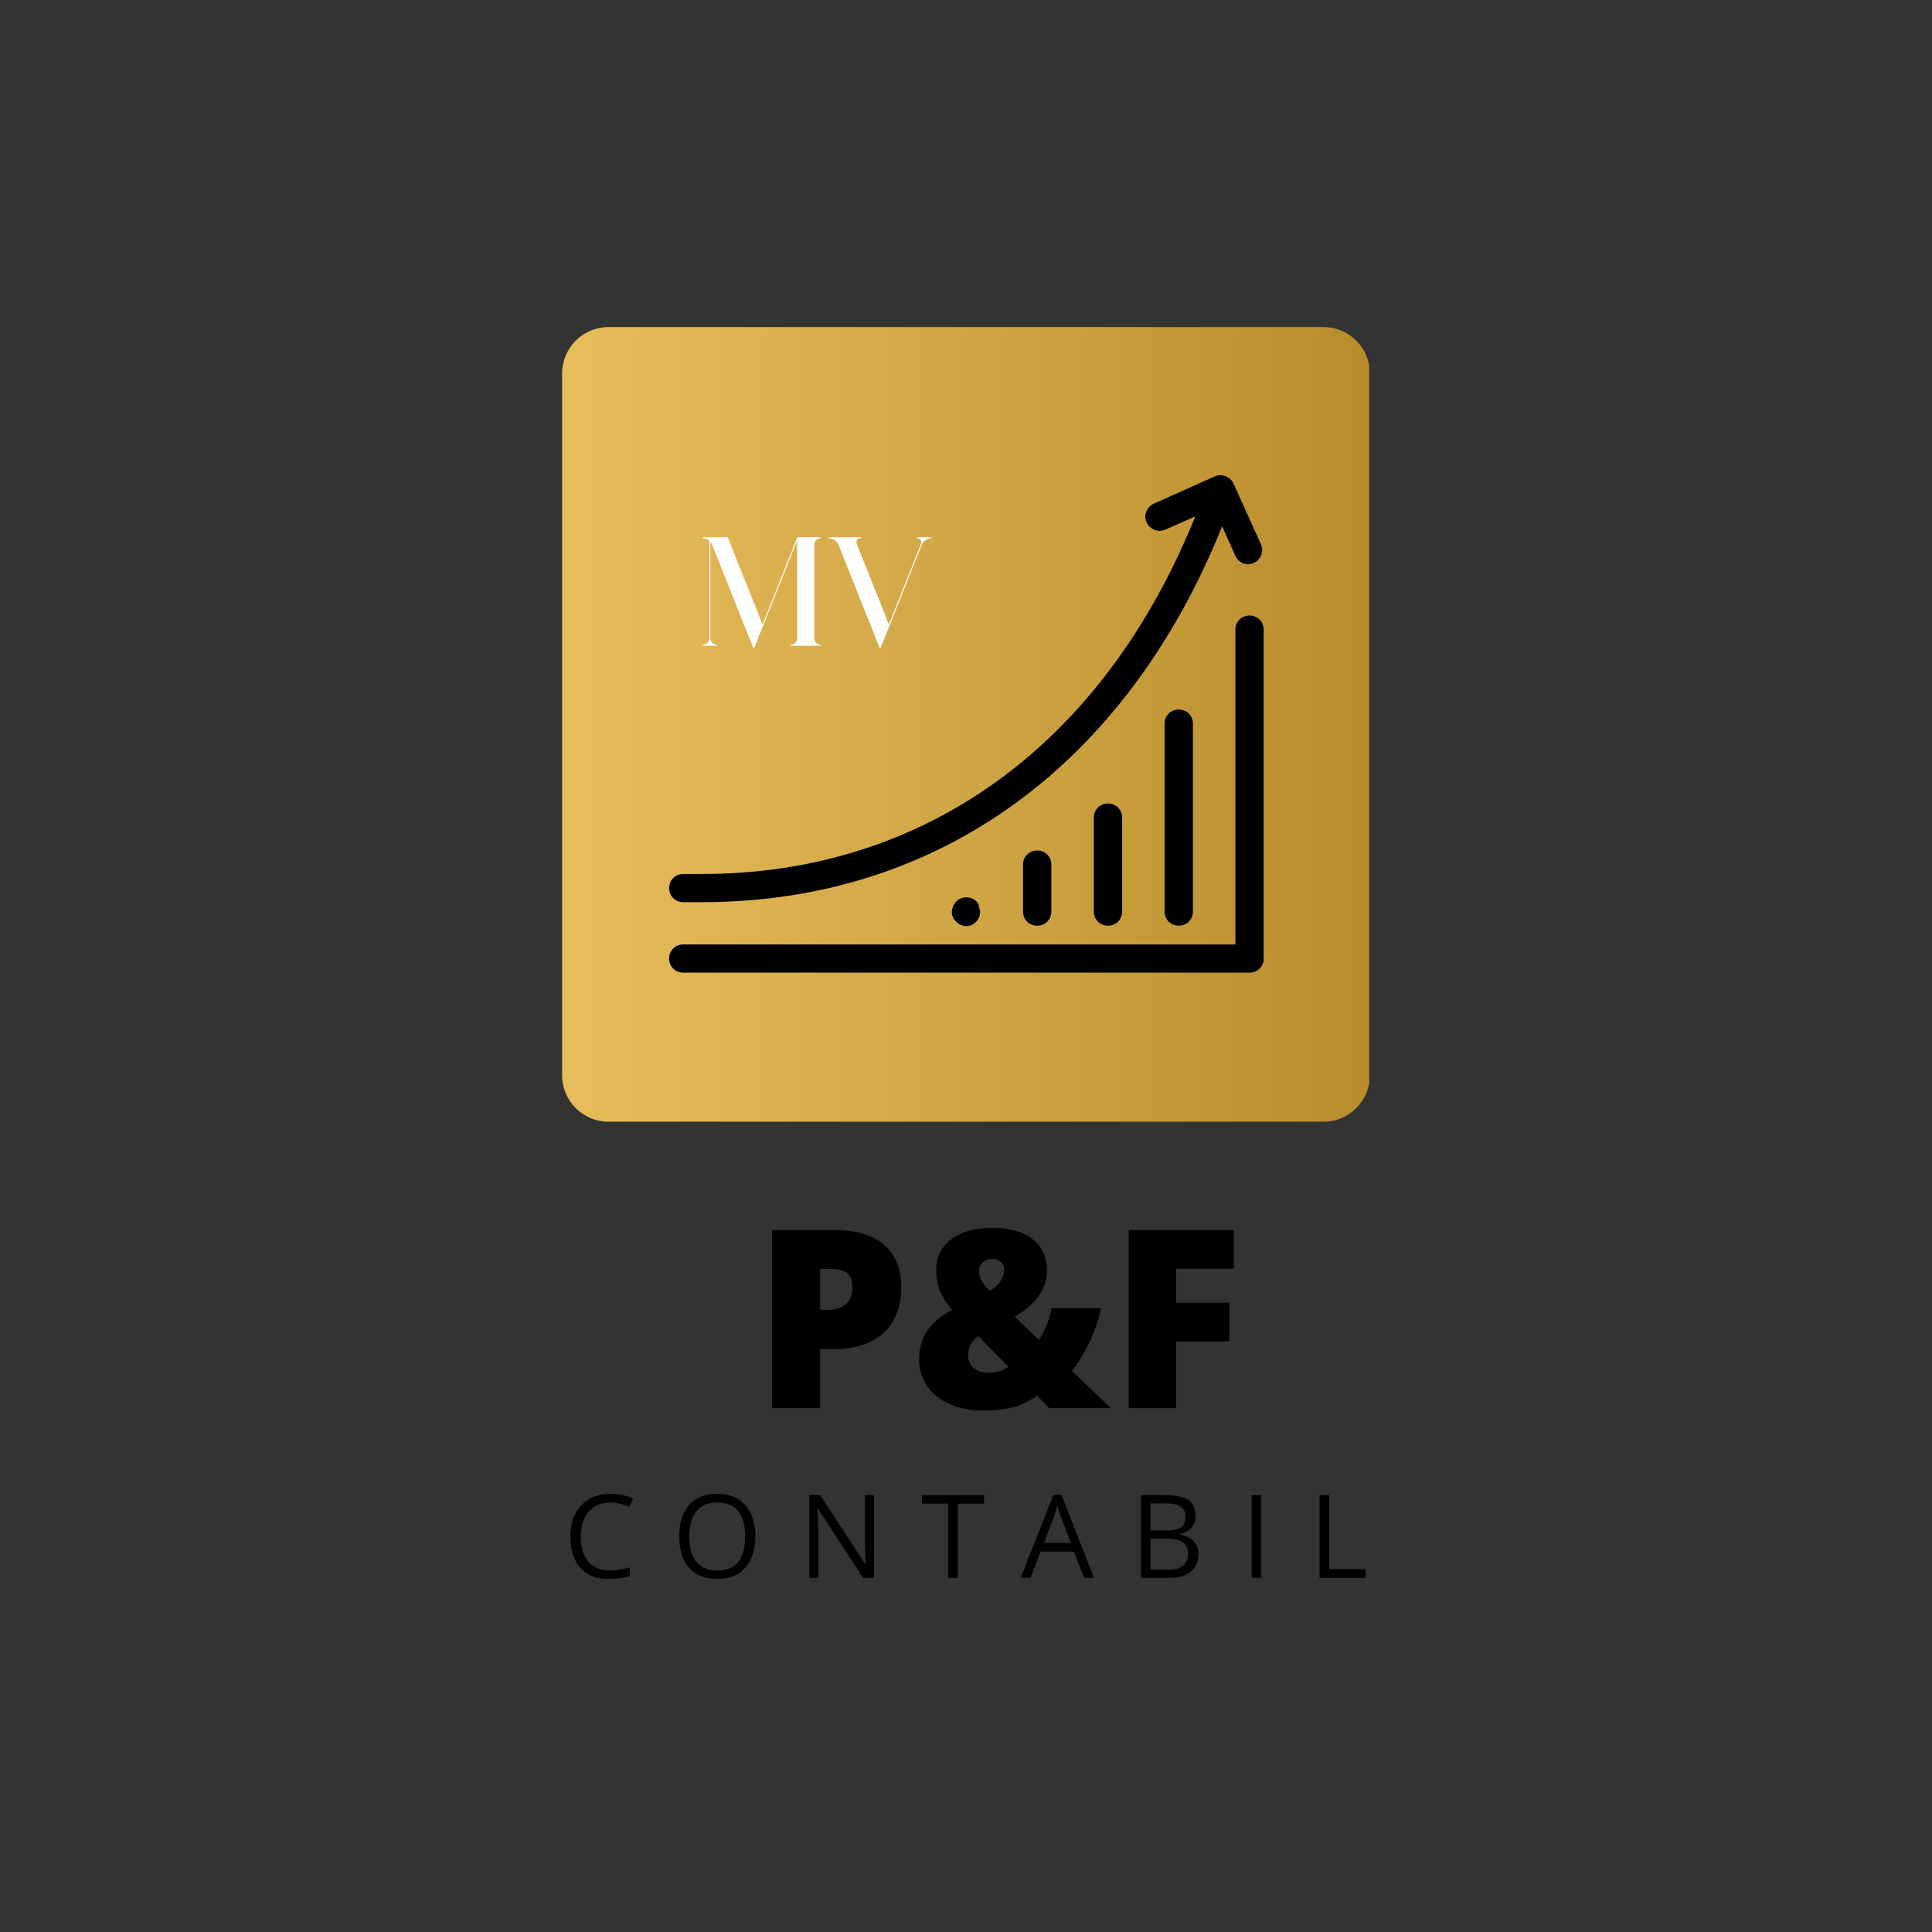 <svg version="1.0" preserveAspectRatio="xMidYMid meet" height="500" viewBox="0 0 375 375" zoomAndPan="magnify" width="500" xmlns:xlink="http://www.w3.org/1999/xlink" xmlns="http://www.w3.org/2000/svg"><rect x="0" y="0" width="375" height="375" fill="#333333" stroke="none"/><defs><g></g><clipPath id="3e1a803661"><path clip-rule="nonzero" d="M 109.109 63.484 L 265.758 63.484 L 265.758 217.723 L 109.109 217.723 Z M 109.109 63.484"></path></clipPath><clipPath id="83f2ed097b"><path clip-rule="nonzero" d="M 118.109 63.484 L 256.891 63.484 C 261.859 63.484 265.891 67.516 265.891 72.484 L 265.891 208.723 C 265.891 213.691 261.859 217.723 256.891 217.723 L 118.109 217.723 C 113.141 217.723 109.109 213.691 109.109 208.723 L 109.109 72.484 C 109.109 67.516 113.141 63.484 118.109 63.484 Z M 118.109 63.484"></path></clipPath><linearGradient id="2ac2c607ef" y2="128" gradientUnits="userSpaceOnUse" x2="260.001" y1="128" gradientTransform="matrix(0.602, 0, 0, 0.602, 109.11, 63.485)" x1="0.001"><stop offset="0" stop-color="rgb(90.599%, 74.1%, 35.699%)" stop-opacity="1"></stop><stop offset="0.016" stop-color="rgb(90.456%, 73.949%, 35.551%)" stop-opacity="1"></stop><stop offset="0.031" stop-color="rgb(90.169%, 73.65%, 35.258%)" stop-opacity="1"></stop><stop offset="0.047" stop-color="rgb(89.88%, 73.349%, 34.966%)" stop-opacity="1"></stop><stop offset="0.062" stop-color="rgb(89.594%, 73.05%, 34.671%)" stop-opacity="1"></stop><stop offset="0.078" stop-color="rgb(89.307%, 72.749%, 34.378%)" stop-opacity="1"></stop><stop offset="0.094" stop-color="rgb(89.02%, 72.45%, 34.085%)" stop-opacity="1"></stop><stop offset="0.109" stop-color="rgb(88.731%, 72.151%, 33.791%)" stop-opacity="1"></stop><stop offset="0.125" stop-color="rgb(88.445%, 71.851%, 33.498%)" stop-opacity="1"></stop><stop offset="0.141" stop-color="rgb(88.158%, 71.552%, 33.205%)" stop-opacity="1"></stop><stop offset="0.156" stop-color="rgb(87.871%, 71.251%, 32.91%)" stop-opacity="1"></stop><stop offset="0.172" stop-color="rgb(87.582%, 70.952%, 32.617%)" stop-opacity="1"></stop><stop offset="0.188" stop-color="rgb(87.296%, 70.651%, 32.324%)" stop-opacity="1"></stop><stop offset="0.203" stop-color="rgb(87.009%, 70.352%, 32.03%)" stop-opacity="1"></stop><stop offset="0.219" stop-color="rgb(86.72%, 70.052%, 31.737%)" stop-opacity="1"></stop><stop offset="0.234" stop-color="rgb(86.433%, 69.753%, 31.444%)" stop-opacity="1"></stop><stop offset="0.25" stop-color="rgb(86.147%, 69.453%, 31.149%)" stop-opacity="1"></stop><stop offset="0.266" stop-color="rgb(85.86%, 69.153%, 30.856%)" stop-opacity="1"></stop><stop offset="0.281" stop-color="rgb(85.571%, 68.854%, 30.563%)" stop-opacity="1"></stop><stop offset="0.297" stop-color="rgb(85.284%, 68.553%, 30.269%)" stop-opacity="1"></stop><stop offset="0.312" stop-color="rgb(84.998%, 68.254%, 29.976%)" stop-opacity="1"></stop><stop offset="0.328" stop-color="rgb(84.711%, 67.953%, 29.681%)" stop-opacity="1"></stop><stop offset="0.344" stop-color="rgb(84.422%, 67.654%, 29.388%)" stop-opacity="1"></stop><stop offset="0.359" stop-color="rgb(84.135%, 67.354%, 29.095%)" stop-opacity="1"></stop><stop offset="0.375" stop-color="rgb(83.849%, 67.055%, 28.801%)" stop-opacity="1"></stop><stop offset="0.391" stop-color="rgb(83.562%, 66.756%, 28.508%)" stop-opacity="1"></stop><stop offset="0.406" stop-color="rgb(83.273%, 66.455%, 28.215%)" stop-opacity="1"></stop><stop offset="0.422" stop-color="rgb(82.986%, 66.156%, 27.921%)" stop-opacity="1"></stop><stop offset="0.438" stop-color="rgb(82.7%, 65.855%, 27.628%)" stop-opacity="1"></stop><stop offset="0.453" stop-color="rgb(82.413%, 65.556%, 27.335%)" stop-opacity="1"></stop><stop offset="0.469" stop-color="rgb(82.124%, 65.256%, 27.04%)" stop-opacity="1"></stop><stop offset="0.484" stop-color="rgb(81.837%, 64.957%, 26.747%)" stop-opacity="1"></stop><stop offset="0.5" stop-color="rgb(81.551%, 64.658%, 26.454%)" stop-opacity="1"></stop><stop offset="0.516" stop-color="rgb(81.264%, 64.357%, 26.16%)" stop-opacity="1"></stop><stop offset="0.531" stop-color="rgb(80.975%, 64.058%, 25.867%)" stop-opacity="1"></stop><stop offset="0.547" stop-color="rgb(80.688%, 63.757%, 25.574%)" stop-opacity="1"></stop><stop offset="0.562" stop-color="rgb(80.402%, 63.458%, 25.279%)" stop-opacity="1"></stop><stop offset="0.578" stop-color="rgb(80.115%, 63.158%, 24.986%)" stop-opacity="1"></stop><stop offset="0.594" stop-color="rgb(79.826%, 62.859%, 24.693%)" stop-opacity="1"></stop><stop offset="0.609" stop-color="rgb(79.539%, 62.558%, 24.399%)" stop-opacity="1"></stop><stop offset="0.625" stop-color="rgb(79.253%, 62.259%, 24.106%)" stop-opacity="1"></stop><stop offset="0.641" stop-color="rgb(78.966%, 61.96%, 23.813%)" stop-opacity="1"></stop><stop offset="0.656" stop-color="rgb(78.677%, 61.659%, 23.518%)" stop-opacity="1"></stop><stop offset="0.672" stop-color="rgb(78.391%, 61.36%, 23.225%)" stop-opacity="1"></stop><stop offset="0.688" stop-color="rgb(78.104%, 61.06%, 22.931%)" stop-opacity="1"></stop><stop offset="0.703" stop-color="rgb(77.817%, 60.76%, 22.638%)" stop-opacity="1"></stop><stop offset="0.719" stop-color="rgb(77.528%, 60.46%, 22.345%)" stop-opacity="1"></stop><stop offset="0.734" stop-color="rgb(77.242%, 60.161%, 22.05%)" stop-opacity="1"></stop><stop offset="0.75" stop-color="rgb(76.955%, 59.86%, 21.758%)" stop-opacity="1"></stop><stop offset="0.766" stop-color="rgb(76.668%, 59.561%, 21.465%)" stop-opacity="1"></stop><stop offset="0.781" stop-color="rgb(76.379%, 59.262%, 21.17%)" stop-opacity="1"></stop><stop offset="0.797" stop-color="rgb(76.093%, 58.961%, 20.877%)" stop-opacity="1"></stop><stop offset="0.812" stop-color="rgb(75.806%, 58.662%, 20.584%)" stop-opacity="1"></stop><stop offset="0.828" stop-color="rgb(75.517%, 58.362%, 20.29%)" stop-opacity="1"></stop><stop offset="0.844" stop-color="rgb(75.23%, 58.063%, 19.997%)" stop-opacity="1"></stop><stop offset="0.859" stop-color="rgb(74.944%, 57.762%, 19.704%)" stop-opacity="1"></stop><stop offset="0.875" stop-color="rgb(74.657%, 57.463%, 19.409%)" stop-opacity="1"></stop><stop offset="0.891" stop-color="rgb(74.368%, 57.162%, 19.116%)" stop-opacity="1"></stop><stop offset="0.906" stop-color="rgb(74.081%, 56.863%, 18.823%)" stop-opacity="1"></stop><stop offset="0.922" stop-color="rgb(73.795%, 56.564%, 18.529%)" stop-opacity="1"></stop><stop offset="0.938" stop-color="rgb(73.508%, 56.264%, 18.236%)" stop-opacity="1"></stop><stop offset="0.953" stop-color="rgb(73.219%, 55.965%, 17.943%)" stop-opacity="1"></stop><stop offset="0.969" stop-color="rgb(72.932%, 55.664%, 17.648%)" stop-opacity="1"></stop><stop offset="0.984" stop-color="rgb(72.646%, 55.365%, 17.355%)" stop-opacity="1"></stop><stop offset="1" stop-color="rgb(72.359%, 55.064%, 17.061%)" stop-opacity="1"></stop></linearGradient><clipPath id="959821f005"><path clip-rule="nonzero" d="M 129.875 92.125 L 245.375 92.125 L 245.375 188.875 L 129.875 188.875 Z M 129.875 92.125"></path></clipPath></defs><g clip-path="url(#3e1a803661)"><g clip-path="url(#83f2ed097b)"><path fill-rule="nonzero" d="M 109.109 63.484 L 109.109 217.723 L 265.758 217.723 L 265.758 63.484 Z M 109.109 63.484" fill="url(#2ac2c607ef)"></path></g></g><g clip-path="url(#959821f005)"><path fill-rule="nonzero" fill-opacity="1" d="M 236.816 92.234 C 236.461 92.242 236.098 92.324 235.754 92.48 L 223.941 97.77 C 222.566 98.41 221.926 100.051 222.566 101.418 C 223.207 102.785 224.855 103.426 226.23 102.785 L 232 100.234 C 214.23 144.375 179.609 169.637 136.285 169.637 L 132.621 169.637 C 131.062 169.637 129.875 170.824 129.875 172.375 C 129.875 173.926 131.062 175.109 132.621 175.109 L 136.285 175.109 C 182.082 175.109 218.535 148.57 237.219 102.148 L 239.785 107.895 C 240.242 108.898 241.25 109.535 242.258 109.535 C 242.625 109.535 242.992 109.445 243.359 109.262 C 244.734 108.625 245.375 106.984 244.734 105.617 L 239.418 93.852 C 238.938 92.824 237.891 92.207 236.816 92.234 Z M 242.535 119.477 C 240.977 119.477 239.785 120.664 239.785 122.215 L 239.785 183.32 L 132.621 183.32 C 131.062 183.32 129.875 184.504 129.875 186.055 C 129.875 187.605 131.062 188.789 132.621 188.789 L 242.535 188.789 C 244.09 188.789 245.281 187.605 245.281 186.055 L 245.281 122.215 C 245.281 120.664 244.09 119.477 242.535 119.477 Z M 228.793 137.719 C 227.238 137.719 226.047 138.902 226.047 140.453 L 226.047 176.934 C 226.047 178.484 227.238 179.672 228.793 179.672 C 230.352 179.672 231.543 178.484 231.543 176.934 L 231.543 140.453 C 231.543 138.902 230.352 137.719 228.793 137.719 Z M 215.055 155.957 C 213.5 155.957 212.309 157.145 212.309 158.695 L 212.309 176.934 C 212.309 178.484 213.5 179.672 215.055 179.672 C 216.613 179.672 217.805 178.484 217.805 176.934 L 217.805 158.695 C 217.805 157.145 216.613 155.957 215.055 155.957 Z M 201.316 165.078 C 199.758 165.078 198.57 166.266 198.57 167.812 L 198.57 176.934 C 198.57 178.484 199.758 179.672 201.316 179.672 C 202.875 179.672 204.062 178.484 204.062 176.934 L 204.062 167.812 C 204.062 166.266 202.875 165.078 201.316 165.078 Z M 187.578 174.176 C 186.867 174.176 186.156 174.426 185.656 174.93 C 185.562 175.02 185.379 175.203 185.289 175.383 C 185.195 175.566 185.105 175.66 185.012 175.84 C 184.922 176.023 184.922 176.207 184.828 176.387 C 184.828 176.57 184.738 176.754 184.738 176.934 C 184.738 177.664 185.012 178.395 185.562 178.848 L 185.93 179.215 C 186.109 179.305 186.203 179.398 186.387 179.488 C 186.57 179.578 186.754 179.578 186.938 179.672 C 187.121 179.672 187.305 179.762 187.484 179.762 C 188.219 179.762 188.953 179.488 189.41 178.941 C 189.957 178.395 190.234 177.754 190.234 177.023 C 190.234 176.844 190.234 176.66 190.145 176.477 C 190.145 176.297 190.051 176.113 189.957 175.93 C 190.051 175.75 189.957 175.566 189.867 175.383 C 189.777 175.203 189.684 175.109 189.5 174.93 C 188.996 174.426 188.289 174.176 187.578 174.176 Z M 187.578 174.176" fill="#000000"></path></g><g fill-opacity="1" fill="#000000"><g transform="translate(109.354, 306.265)"><g><path d="M 9.078 -14.625 C 7.316 -14.625 5.926 -14.035 4.906 -12.859 C 3.883 -11.68 3.375 -10.07 3.375 -8.031 C 3.375 -5.926 3.863 -4.301 4.844 -3.156 C 5.832 -2.008 7.238 -1.438 9.062 -1.438 C 10.188 -1.438 11.461 -1.641 12.891 -2.047 L 12.891 -0.406 C 11.785 0.008 10.414 0.219 8.781 0.219 C 6.414 0.219 4.586 -0.5 3.297 -1.938 C 2.016 -3.375 1.375 -5.41 1.375 -8.047 C 1.375 -9.703 1.68 -11.148 2.297 -12.391 C 2.922 -13.641 3.816 -14.602 4.984 -15.281 C 6.148 -15.957 7.523 -16.297 9.109 -16.297 C 10.797 -16.297 12.27 -15.988 13.531 -15.375 L 12.734 -13.766 C 11.516 -14.336 10.297 -14.625 9.078 -14.625 Z M 9.078 -14.625"></path></g></g></g><g fill-opacity="1" fill="#000000"><g transform="translate(130.455, 306.265)"><g><path d="M 16.156 -8.047 C 16.156 -5.484 15.504 -3.461 14.203 -1.984 C 12.898 -0.516 11.094 0.219 8.781 0.219 C 6.414 0.219 4.586 -0.504 3.297 -1.953 C 2.016 -3.398 1.375 -5.441 1.375 -8.078 C 1.375 -10.691 2.016 -12.719 3.297 -14.156 C 4.586 -15.594 6.422 -16.312 8.797 -16.312 C 11.109 -16.312 12.91 -15.578 14.203 -14.109 C 15.504 -12.648 16.156 -10.629 16.156 -8.047 Z M 3.344 -8.047 C 3.344 -5.879 3.805 -4.234 4.734 -3.109 C 5.66 -1.984 7.008 -1.422 8.781 -1.422 C 10.562 -1.422 11.906 -1.977 12.812 -3.094 C 13.719 -4.219 14.172 -5.867 14.172 -8.047 C 14.172 -10.211 13.719 -11.852 12.812 -12.969 C 11.906 -14.082 10.566 -14.641 8.797 -14.641 C 7.016 -14.641 5.66 -14.078 4.734 -12.953 C 3.805 -11.828 3.344 -10.191 3.344 -8.047 Z M 3.344 -8.047"></path></g></g></g><g fill-opacity="1" fill="#000000"><g transform="translate(154.885, 306.265)"><g><path d="M 14.75 0 L 12.625 0 L 3.844 -13.484 L 3.75 -13.484 C 3.875 -11.898 3.938 -10.445 3.938 -9.125 L 3.938 0 L 2.203 0 L 2.203 -16.062 L 4.312 -16.062 L 13.078 -2.641 L 13.156 -2.641 C 13.145 -2.836 13.113 -3.473 13.062 -4.547 C 13.008 -5.617 12.992 -6.383 13.016 -6.844 L 13.016 -16.062 L 14.75 -16.062 Z M 14.75 0"></path></g></g></g><g fill-opacity="1" fill="#000000"><g transform="translate(178.755, 306.265)"><g><path d="M 7.156 0 L 5.281 0 L 5.281 -14.406 L 0.203 -14.406 L 0.203 -16.062 L 12.234 -16.062 L 12.234 -14.406 L 7.156 -14.406 Z M 7.156 0"></path></g></g></g><g fill-opacity="1" fill="#000000"><g transform="translate(198.11, 306.265)"><g><path d="M 12.312 0 L 10.312 -5.109 L 3.875 -5.109 L 1.891 0 L 0 0 L 6.344 -16.125 L 7.922 -16.125 L 14.234 0 Z M 9.719 -6.797 L 7.859 -11.766 C 7.617 -12.398 7.367 -13.172 7.109 -14.078 C 6.941 -13.379 6.711 -12.609 6.422 -11.766 L 4.531 -6.797 Z M 9.719 -6.797"></path></g></g></g><g fill-opacity="1" fill="#000000"><g transform="translate(219.255, 306.265)"><g><path d="M 2.203 -16.062 L 6.75 -16.062 C 8.875 -16.062 10.41 -15.742 11.359 -15.109 C 12.316 -14.473 12.797 -13.461 12.797 -12.078 C 12.797 -11.129 12.531 -10.344 12 -9.719 C 11.469 -9.102 10.691 -8.707 9.672 -8.531 L 9.672 -8.422 C 12.117 -8.004 13.344 -6.723 13.344 -4.578 C 13.344 -3.141 12.852 -2.016 11.875 -1.203 C 10.906 -0.398 9.551 0 7.812 0 L 2.203 0 Z M 4.078 -9.188 L 7.156 -9.188 C 8.469 -9.188 9.41 -9.391 9.984 -9.797 C 10.566 -10.211 10.859 -10.91 10.859 -11.891 C 10.859 -12.797 10.535 -13.445 9.891 -13.844 C 9.254 -14.25 8.234 -14.453 6.828 -14.453 L 4.078 -14.453 Z M 4.078 -7.609 L 4.078 -1.594 L 7.422 -1.594 C 8.723 -1.594 9.703 -1.844 10.359 -2.344 C 11.016 -2.844 11.344 -3.629 11.344 -4.703 C 11.344 -5.703 11.004 -6.438 10.328 -6.906 C 9.66 -7.375 8.641 -7.609 7.266 -7.609 Z M 4.078 -7.609"></path></g></g></g><g fill-opacity="1" fill="#000000"><g transform="translate(240.741, 306.265)"><g><path d="M 2.203 0 L 2.203 -16.062 L 4.078 -16.062 L 4.078 0 Z M 2.203 0"></path></g></g></g><g fill-opacity="1" fill="#000000"><g transform="translate(253.921, 306.265)"><g><path d="M 2.203 0 L 2.203 -16.062 L 4.078 -16.062 L 4.078 -1.688 L 11.156 -1.688 L 11.156 0 Z M 2.203 0"></path></g></g></g><g fill-opacity="1" fill="#000000"><g transform="translate(133.529, 273.323)"><g></g></g></g><g fill-opacity="1" fill="#000000"><g transform="translate(146.115, 273.323)"><g><path d="M 28.812 -23.562 C 28.812 -19.707 27.672 -16.727 25.391 -14.625 C 23.117 -12.52 19.883 -11.469 15.688 -11.469 L 13.078 -11.469 L 13.078 0 L 3.734 0 L 3.734 -34.562 L 15.688 -34.562 C 20.051 -34.562 23.328 -33.602 25.516 -31.688 C 27.711 -29.781 28.812 -27.07 28.812 -23.562 Z M 13.078 -19.078 L 14.766 -19.078 C 16.172 -19.078 17.285 -19.469 18.109 -20.25 C 18.941 -21.039 19.359 -22.129 19.359 -23.516 C 19.359 -25.848 18.066 -27.016 15.484 -27.016 L 13.078 -27.016 Z M 13.078 -19.078"></path></g></g></g><g fill-opacity="1" fill="#000000"><g transform="translate(176.69, 273.323)"><g><path d="M 26.969 0 L 24.625 -2.406 C 23.207 -1.508 22.047 -0.891 21.141 -0.547 C 20.234 -0.211 19.219 0.035 18.094 0.203 C 16.969 0.379 15.68 0.469 14.234 0.469 C 11.742 0.469 9.539 0.047 7.625 -0.797 C 5.707 -1.648 4.238 -2.844 3.219 -4.375 C 2.207 -5.906 1.703 -7.645 1.703 -9.594 C 1.703 -13.719 3.844 -16.879 8.125 -19.078 C 7.156 -20.18 6.395 -21.348 5.844 -22.578 C 5.301 -23.816 5.031 -25.219 5.031 -26.781 C 5.031 -29.301 6.004 -31.301 7.953 -32.781 C 9.898 -34.258 12.578 -35 15.984 -35 C 19.305 -35 21.891 -34.258 23.734 -32.781 C 25.586 -31.312 26.516 -29.312 26.516 -26.781 C 26.516 -25.031 26.016 -23.41 25.016 -21.922 C 24.016 -20.43 22.438 -19.035 20.281 -17.734 L 24.984 -13.266 C 26.16 -15.078 26.977 -17.125 27.438 -19.406 L 37.031 -19.406 C 36.562 -17.227 35.816 -15.047 34.797 -12.859 C 33.785 -10.68 32.641 -8.812 31.359 -7.25 L 38.922 0 Z M 11.234 -10.266 C 11.234 -9.266 11.586 -8.445 12.297 -7.812 C 13.004 -7.188 13.941 -6.875 15.109 -6.875 C 16.004 -6.875 16.789 -6.992 17.469 -7.234 C 18.145 -7.473 18.664 -7.738 19.031 -8.031 L 13.172 -14 C 11.879 -13.031 11.234 -11.785 11.234 -10.266 Z M 18.203 -26.781 C 18.203 -27.551 17.977 -28.102 17.531 -28.438 C 17.082 -28.781 16.52 -28.953 15.844 -28.953 C 15.176 -28.953 14.594 -28.754 14.094 -28.359 C 13.602 -27.961 13.359 -27.332 13.359 -26.469 C 13.359 -25.289 14.051 -24.07 15.438 -22.812 C 16.332 -23.312 17.016 -23.91 17.484 -24.609 C 17.961 -25.316 18.203 -26.039 18.203 -26.781 Z M 18.203 -26.781"></path></g></g></g><g fill-opacity="1" fill="#000000"><g transform="translate(215.345, 273.323)"><g><path d="M 12.922 0 L 3.734 0 L 3.734 -34.562 L 24.156 -34.562 L 24.156 -27.062 L 12.922 -27.062 L 12.922 -20.469 L 23.281 -20.469 L 23.281 -12.969 L 12.922 -12.969 Z M 12.922 0"></path></g></g></g><g fill-opacity="1" fill="#ffffff"><g transform="translate(135.078, 125.246)"><g><path d="M 24.234 -0.094 C 24.297 -0.094 24.328 -0.062 24.328 0 C 24.328 0.062 24.297 0.094 24.234 0.094 L 18.391 0.094 C 18.328 0.094 18.297 0.062 18.297 0 C 18.297 -0.062 18.328 -0.094 18.391 -0.094 C 18.734 -0.094 19.031 -0.219 19.281 -0.469 C 19.531 -0.719 19.656 -1.008 19.656 -1.344 L 19.656 -20.344 L 13.016 -3.719 L 12.562 -2.641 L 11.344 0.516 C 11.344 0.492 11.332 0.492 11.312 0.516 C 11.312 0.535 11.312 0.547 11.312 0.547 C 11.312 0.547 11.305 0.547 11.297 0.547 C 11.285 0.547 11.281 0.547 11.281 0.547 C 11.281 0.555 11.281 0.562 11.281 0.562 C 11.258 0.562 11.258 0.562 11.281 0.562 C 11.281 0.562 11.27 0.562 11.25 0.562 C 11.27 0.562 11.27 0.562 11.25 0.562 C 11.227 0.562 11.219 0.562 11.219 0.562 C 11.219 0.562 11.207 0.562 11.188 0.562 C 11.164 0.551 11.156 0.547 11.156 0.547 C 11.133 0.523 11.125 0.516 11.125 0.516 L 3.156 -19.5 C 3.07 -19.676 2.957 -19.859 2.812 -20.047 L 2.812 -1.344 C 2.812 -1.008 2.93 -0.719 3.172 -0.469 C 3.422 -0.219 3.711 -0.094 4.047 -0.094 C 4.129 -0.094 4.172 -0.062 4.172 0 C 4.172 0.062 4.129 0.094 4.047 0.094 L 2.734 0.094 C 2.711 0.094 2.703 0.094 2.703 0.094 C 2.723 0.094 2.723 0.094 2.703 0.094 L 1.344 0.094 C 1.289 0.094 1.266 0.062 1.266 0 C 1.266 -0.062 1.289 -0.094 1.344 -0.094 C 1.707 -0.094 2.008 -0.219 2.25 -0.469 C 2.488 -0.719 2.609 -1.008 2.609 -1.344 L 2.609 -20.25 C 2.211 -20.594 1.801 -20.766 1.375 -20.766 C 1.301 -20.766 1.266 -20.801 1.266 -20.875 C 1.266 -20.938 1.301 -20.969 1.375 -20.969 L 6.094 -20.969 C 6.156 -20.969 6.188 -20.945 6.188 -20.906 L 12.938 -4.047 L 19.656 -20.906 C 19.676 -20.945 19.703 -20.969 19.734 -20.969 L 24.234 -20.969 C 24.297 -20.969 24.328 -20.938 24.328 -20.875 C 24.328 -20.801 24.297 -20.766 24.234 -20.766 C 23.898 -20.766 23.609 -20.645 23.359 -20.406 C 23.109 -20.164 22.984 -19.875 22.984 -19.531 L 22.984 -1.344 C 22.984 -1.008 23.109 -0.719 23.359 -0.469 C 23.609 -0.219 23.898 -0.094 24.234 -0.094 Z M 24.234 -0.094"></path></g></g></g><g fill-opacity="1" fill="#ffffff"><g transform="translate(160.688, 125.246)"><g><path d="M 20.016 -20.969 C 20.066 -20.969 20.094 -20.938 20.094 -20.875 C 20.094 -20.801 20.066 -20.766 20.016 -20.766 C 19.648 -20.766 19.289 -20.641 18.938 -20.391 C 18.594 -20.141 18.348 -19.832 18.203 -19.469 L 11.938 -3.719 L 11.766 -3.297 L 10.234 0.516 C 10.234 0.535 10.234 0.547 10.234 0.547 C 10.234 0.547 10.223 0.547 10.203 0.547 C 10.203 0.555 10.203 0.555 10.203 0.547 C 10.203 0.555 10.203 0.562 10.203 0.562 C 10.18 0.562 10.172 0.562 10.172 0.562 C 10.148 0.562 10.141 0.562 10.141 0.562 C 10.141 0.562 10.129 0.562 10.109 0.562 C 10.086 0.551 10.078 0.547 10.078 0.547 C 10.055 0.523 10.047 0.516 10.047 0.516 L 2.062 -19.5 C 1.926 -19.844 1.68 -20.141 1.328 -20.391 C 0.984 -20.641 0.629 -20.766 0.266 -20.766 C 0.211 -20.766 0.188 -20.801 0.188 -20.875 C 0.188 -20.938 0.211 -20.969 0.266 -20.969 L 6.359 -20.969 C 6.441 -20.969 6.484 -20.938 6.484 -20.875 C 6.484 -20.801 6.441 -20.766 6.359 -20.766 C 6.035 -20.766 5.805 -20.66 5.672 -20.453 C 5.516 -20.211 5.504 -19.914 5.641 -19.562 L 11.844 -4.047 L 18.031 -19.562 C 18.164 -19.914 18.156 -20.211 18 -20.453 C 17.863 -20.66 17.633 -20.766 17.312 -20.766 C 17.25 -20.766 17.219 -20.801 17.219 -20.875 C 17.219 -20.938 17.25 -20.969 17.312 -20.969 L 18.656 -20.969 C 18.656 -20.969 18.766 -20.969 18.984 -20.969 C 19.203 -20.969 19.426 -20.969 19.656 -20.969 C 19.895 -20.969 20.016 -20.969 20.016 -20.969 Z M 20.016 -20.969"></path></g></g></g></svg>